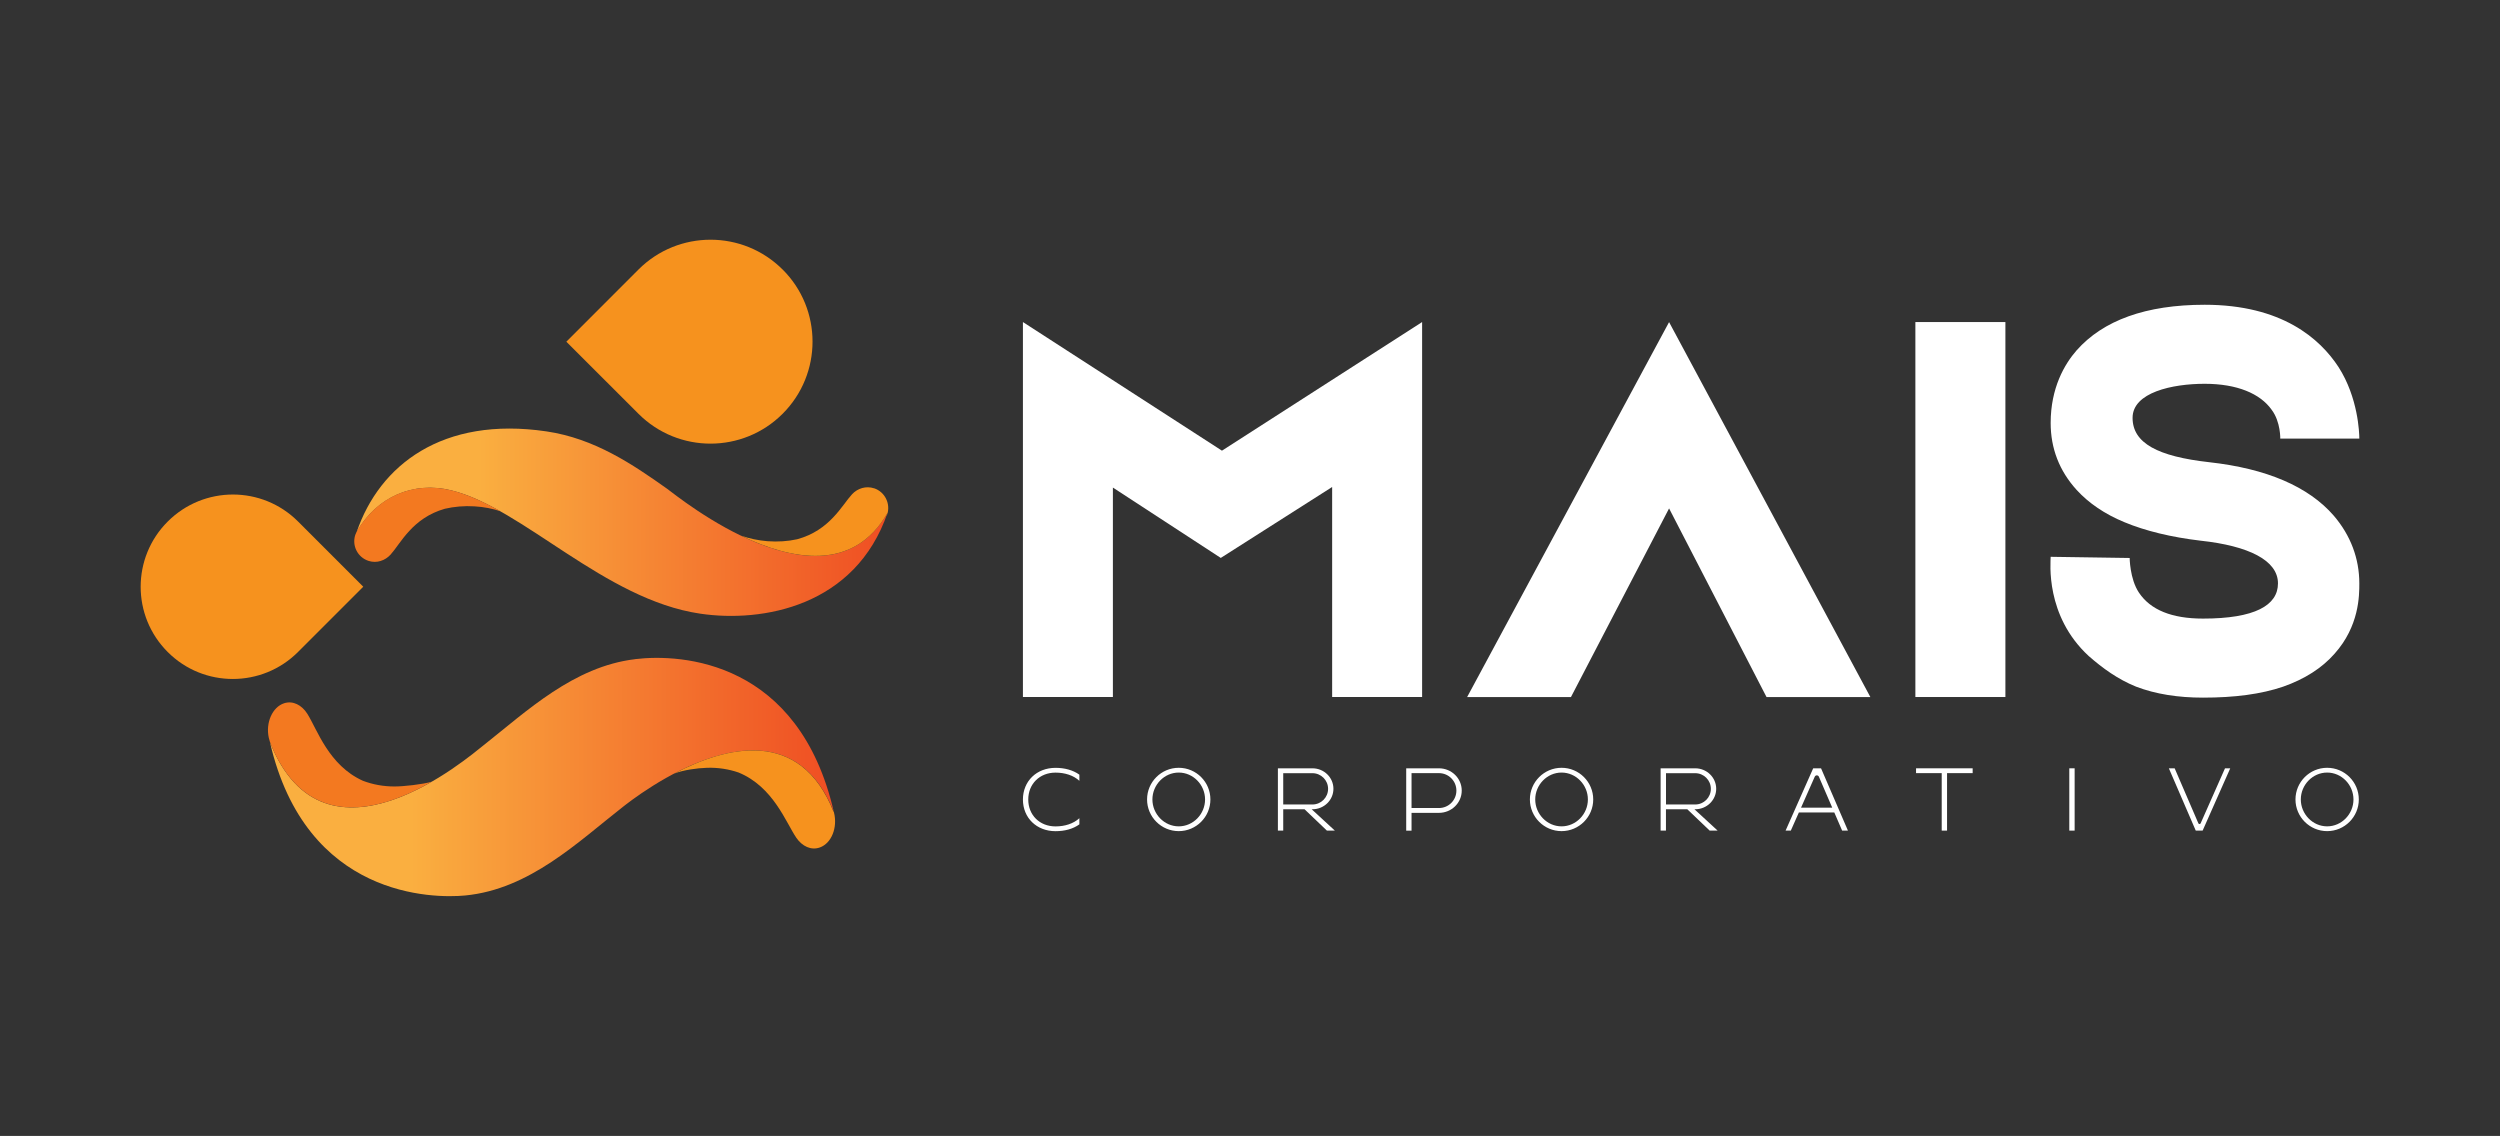<svg xmlns="http://www.w3.org/2000/svg" xmlns:xlink="http://www.w3.org/1999/xlink" id="Layer_1" viewBox="0 0 487.11 221.33"><rect x="0" y="0" width="487.11" height="221.33" fill="#333333" stroke="none"/><defs><style>      .st0 {        fill: url(#linear-gradient2);      }      .st1 {        fill: #fff;      }      .st2 {        fill: url(#linear-gradient1);      }      .st3 {        fill: #f6921e;      }      .st4 {        fill: url(#linear-gradient4);      }      .st5 {        fill: url(#linear-gradient5);      }      .st6 {        fill: url(#linear-gradient3);      }      .st7 {        display: none;      }      .st8 {        fill: url(#linear-gradient);      }      .st9 {        fill: #f37920;      }    </style><linearGradient id="linear-gradient" x1="1216.55" y1="171.24" x2="1326.41" y2="171.24" gradientUnits="userSpaceOnUse"><stop offset=".25" stop-color="#faaf40"></stop><stop offset="1" stop-color="#ef4e23"></stop></linearGradient><linearGradient id="linear-gradient1" x1="1233.45" y1="121.58" x2="1336.89" y2="121.58" gradientUnits="userSpaceOnUse"><stop offset=".23" stop-color="#faaf40"></stop><stop offset="1" stop-color="#ef4e23"></stop></linearGradient><linearGradient id="linear-gradient2" x1="629.88" x2="739.75" xlink:href="#linear-gradient"></linearGradient><linearGradient id="linear-gradient3" x1="646.79" x2="750.23" xlink:href="#linear-gradient1"></linearGradient><linearGradient id="linear-gradient4" x1="52.59" y1="151.41" x2="162.46" y2="151.41" xlink:href="#linear-gradient"></linearGradient><linearGradient id="linear-gradient5" x1="69.5" y1="101.75" x2="172.94" y2="101.75" xlink:href="#linear-gradient1"></linearGradient></defs><g class="st7"><path class="st8" d="M1287.67,148.27c-11.96,1.45-21.03,10.08-29.46,16.74-3.05,2.41-30.93,26.42-41.66-.56,7,30.44,31.95,30.44,38.04,29.86,12.57-1.22,21.98-10.44,30.76-17.29,1.92-1.49,30.89-24.57,41.07,1.02-6.77-29.45-29.58-30.89-38.74-29.78Z"></path><path class="st3" d="M1326.46,178.16c-.04-.15-.09-.28-.13-.41.04.1.04.22.06.3-6.57-16.59-21.05-12.74-30.95-7.55-.02.02-.05.04-.06.04,1.71-.67,4.37-1.05,6.32-1.11,2.16-.07,4.25.26,6.17.92,6.77,2.8,9.19,9.69,11.25,12.72,1.13,1.65,2.88,2.5,4.59,1.88,2.26-.81,3.48-3.87,2.75-6.79Z"></path><path class="st9" d="M1216.8,165.07c7.17,17.05,21.45,12.72,31.29,7.07-1.88.53-5.46.93-7.28.93-2.18,0-4.22-.38-6.15-1.11-6.68-3.01-8.88-9.97-10.84-13.07-1.07-1.69-2.8-2.6-4.53-2.03-2.26.75-3.61,3.76-2.97,6.71.1.51.28.99.47,1.41v.09Z"></path><path class="st2" d="M1336.89,119.71c-11.78,20.77-40.92-3.2-42.99-4.68-6.7-4.74-14.07-9.77-23.5-11.16-20.28-2.98-32.51,6.6-36.95,19.6,3.91-6.86,11.06-9.93,18.42-8.11,13.92,3.41,29.82,21.28,48.52,24.03,12.1,1.79,30.25-1.39,36.5-19.68Z"></path><path class="st3" d="M1334.29,114.98c-1.6-.53-3.24,0-4.31,1.15-1.97,2.12-4.31,7.04-10.7,8.77-1.81.4-3.78.53-5.8.38-1.82-.15-3.55-.53-5.12-1.07,9.73,4.7,21.9,7.22,28.56-4.5-.08.26-.17.51-.26.77.06-.13.13-.26.17-.41.68-2.11-.45-4.39-2.54-5.1Z"></path><path class="st9" d="M1251.85,115.36c-6.53-1.6-12.89.59-16.97,5.91-.2.24-.38.49-.56.75h0c-.21.32-.43.66-.64.98,0,.02,0,.04-.02.06-.19.32-.38.64-.49,1-.68,2.11.47,4.37,2.6,5.06,1.6.51,3.22-.06,4.29-1.24,1.94-2.14,4.21-7.11,10.56-8.92,1.82-.42,3.78-.6,5.79-.47,1.82.1,3.54.45,5.14.98-3.33-1.84-6.57-3.35-9.71-4.12Z"></path><path class="st3" d="M1316.45,72.35c-7.75-7.75-20.34-7.75-28.09,0l-14.05,14.06,14.05,14.04c7.77,7.77,20.34,7.75,28.09,0,7.77-7.77,7.77-20.36,0-28.11Z"></path><path class="st3" d="M1196.64,146.87c7,7.02,18.4,7,25.4-.02l12.7-12.7-12.7-12.7c-7-7.02-18.38-7.02-25.4,0-7.03,7.02-7.03,18.4,0,25.42Z"></path></g><path class="st1" d="M1369.62,181.78c-3.68,0-6.35-2.59-6.35-6.18s2.67-6.18,6.35-6.18c1.77,0,3.39.43,4.65,1.33v1.2c-1.15-1.06-2.81-1.6-4.65-1.6-3.08,0-5.31,2.2-5.31,5.24s2.23,5.24,5.31,5.24c1.84,0,3.5-.54,4.65-1.6v1.2c-1.26.91-2.88,1.33-4.65,1.33Z"></path><path class="st1" d="M1393.64,169.43c3.41,0,6.18,2.77,6.18,6.18s-2.77,6.18-6.18,6.18-6.18-2.77-6.18-6.18,2.77-6.18,6.18-6.18ZM1393.64,180.84c2.83,0,5.13-2.41,5.13-5.24s-2.3-5.24-5.13-5.24-5.14,2.41-5.14,5.24,2.3,5.24,5.14,5.24Z"></path><path class="st1" d="M1419.69,169.53c2.26,0,4.09,1.79,4.09,3.99s-1.83,3.99-4.09,3.99h-.15l4.53,4.16h-1.55l-4.36-4.16h-4.16v4.16h-1.04v-12.14h6.73ZM1414,176.57h5.69c1.69,0,3.05-1.37,3.05-3.05s-1.37-3.05-3.05-3.05h-5.69v6.11Z"></path><path class="st1" d="M1444.35,169.53c2.45,0,4.44,1.94,4.44,4.34s-1.99,4.34-4.44,4.34h-5.34v3.47h-1.04v-12.14h6.38ZM1439.01,177.27h5.34c1.88,0,3.4-1.52,3.4-3.4s-1.52-3.4-3.4-3.4h-5.34v6.8Z"></path><path class="st1" d="M1468.25,169.43c3.41,0,6.18,2.77,6.18,6.18s-2.77,6.18-6.18,6.18-6.18-2.77-6.18-6.18,2.77-6.18,6.18-6.18ZM1468.25,180.84c2.83,0,5.14-2.41,5.14-5.24s-2.3-5.24-5.14-5.24-5.13,2.41-5.13,5.24,2.3,5.24,5.13,5.24Z"></path><path class="st1" d="M1494.3,169.53c2.26,0,4.09,1.79,4.09,3.99s-1.83,3.99-4.09,3.99h-.15l4.53,4.16h-1.55l-4.36-4.16h-4.16v4.16h-1.04v-12.14h6.73ZM1488.61,176.57h5.69c1.69,0,3.05-1.37,3.05-3.05s-1.37-3.05-3.05-3.05h-5.69v6.11Z"></path><path class="st1" d="M1517.3,169.53h1.53l5.24,12.14h-1.13l-1.53-3.54h-6.9l-1.57,3.54h-1.02l5.38-12.14ZM1514.93,177.2h6.08l-2.6-6.03c-.15-.35-.65-.36-.81,0l-2.67,6.03Z"></path><path class="st1" d="M1537.35,170.47v-.94h11.03v.94h-5v11.21h-1.04v-11.21h-5Z"></path><path class="st1" d="M1567.22,169.53h1.04v12.14h-1.04v-12.14Z"></path><path class="st1" d="M1593.21,181.68h-1.35l-5.24-12.14h1.13l4.63,10.72c.08.19.36.2.45,0l4.75-10.72h1.02l-5.38,12.14Z"></path><path class="st1" d="M1617.48,169.43c3.41,0,6.18,2.77,6.18,6.18s-2.77,6.18-6.18,6.18-6.18-2.77-6.18-6.18,2.77-6.18,6.18-6.18ZM1617.48,180.84c2.83,0,5.13-2.41,5.13-5.24s-2.3-5.24-5.13-5.24-5.14,2.41-5.14,5.24,2.3,5.24,5.14,5.24Z"></path><g><path class="st1" d="M1441.05,82.58v73.06h-17.53v-40.92l-21.7,13.82-21.02-13.71v40.81h-17.53v-73.06l38.78,25.06,39-25.06Z"></path><path class="st1" d="M1489.17,118.89l-19.12,36.76h-20.23l39.35-73.06,39.22,73.06h-20.23l-18.99-36.76Z"></path><path class="st1" d="M1554.7,82.58v73.06h-17.54v-73.06h17.54Z"></path><path class="st1" d="M1580.16,153.62c-3.6-1.46-6.52-3.6-9.22-5.96-8.54-7.87-7.42-18.32-7.42-19.34l15.39.23v-.11s0,4.16,1.81,6.86c2.25,3.37,6.41,5.06,12.48,5.06,10.11,0,14.61-2.58,14.61-6.86,0-4.5-5.73-7.31-15.07-8.32-5.73-.68-10.79-1.91-14.84-3.6-3.82-1.57-6.96-3.71-9.32-6.29-3.37-3.71-5.06-8.09-5.06-13.04,0-6.85,2.7-11.46,5.06-14.16,5.17-5.84,13.49-8.88,24.95-8.88,15.06,0,22.48,6.63,26.08,12.14,3.82,5.95,4.05,12.81,4.05,13.94h-15.4v.11s.11-3.37-1.69-5.74c-2.24-3.15-6.74-5.05-13.04-5.05s-14.05,1.68-14.05,6.63,4.94,7.53,14.95,8.65c11.13,1.24,19.33,4.72,24.28,10.45,3.26,3.82,4.95,8.32,4.95,13.16,0,2.36,0,8.31-4.83,13.71-2.47,2.81-5.85,4.95-10.01,6.41-4.27,1.46-9.44,2.14-15.62,2.14-4.84,0-9.22-.68-13.04-2.14Z"></path></g><g><path class="st0" d="M701.01,148.27c-11.96,1.45-21.03,10.08-29.46,16.74-3.05,2.41-30.93,26.42-41.66-.56,7,30.44,31.95,30.44,38.04,29.86,12.57-1.22,21.98-10.44,30.76-17.29,1.92-1.49,30.89-24.57,41.07,1.02-6.77-29.45-29.58-30.89-38.74-29.78Z"></path><path class="st3" d="M739.79,178.16c-.04-.15-.09-.28-.13-.41.04.1.04.22.06.3-6.57-16.59-21.05-12.74-30.95-7.55-.02.02-.05.04-.06.04,1.71-.67,4.37-1.05,6.32-1.11,2.16-.07,4.25.26,6.17.92,6.77,2.8,9.19,9.69,11.25,12.72,1.13,1.65,2.88,2.5,4.59,1.88,2.26-.81,3.48-3.87,2.75-6.79Z"></path><path class="st9" d="M630.14,165.07c7.17,17.05,21.45,12.72,31.29,7.07-1.88.53-5.46.93-7.28.93-2.18,0-4.22-.38-6.15-1.11-6.68-3.01-8.88-9.97-10.84-13.07-1.07-1.69-2.8-2.6-4.53-2.03-2.26.75-3.61,3.76-2.97,6.71.1.51.28.99.47,1.41v.09Z"></path><path class="st6" d="M750.23,119.71c-11.78,20.77-40.92-3.2-42.99-4.68-6.7-4.74-14.07-9.77-23.5-11.16-20.28-2.98-32.51,6.6-36.95,19.6,3.91-6.86,11.06-9.93,18.42-8.11,13.92,3.41,29.82,21.28,48.52,24.03,12.1,1.79,30.25-1.39,36.5-19.68Z"></path><path class="st3" d="M747.62,114.98c-1.6-.53-3.24,0-4.31,1.15-1.97,2.12-4.31,7.04-10.7,8.77-1.81.4-3.78.53-5.8.38-1.82-.15-3.55-.53-5.12-1.07,9.73,4.7,21.9,7.22,28.56-4.5-.08.26-.17.51-.26.77.06-.13.13-.26.17-.41.68-2.11-.45-4.39-2.54-5.1Z"></path><path class="st9" d="M665.19,115.36c-6.53-1.6-12.89.59-16.97,5.91-.2.24-.38.49-.56.75h0c-.21.32-.43.66-.64.98,0,.02,0,.04-.02.06-.19.32-.38.64-.49,1-.68,2.11.47,4.37,2.6,5.06,1.6.51,3.22-.06,4.29-1.24,1.94-2.14,4.21-7.11,10.56-8.92,1.82-.42,3.78-.6,5.79-.47,1.82.1,3.54.45,5.14.98-3.33-1.84-6.57-3.35-9.71-4.12Z"></path><path class="st3" d="M729.78,72.35c-7.75-7.75-20.34-7.75-28.09,0l-14.05,14.06,14.05,14.04c7.77,7.77,20.34,7.75,28.09,0,7.77-7.77,7.77-20.36,0-28.11Z"></path><path class="st3" d="M609.97,146.87c7,7.02,18.4,7,25.4-.02l12.7-12.7-12.7-12.7c-7-7.02-18.38-7.02-25.4,0-7.03,7.02-7.03,18.4,0,25.42Z"></path></g><path class="st1" d="M782.95,181.78c-3.68,0-6.35-2.59-6.35-6.18s2.67-6.18,6.35-6.18c1.77,0,3.39.43,4.65,1.33v1.2c-1.15-1.06-2.81-1.6-4.65-1.6-3.08,0-5.31,2.2-5.31,5.24s2.23,5.24,5.31,5.24c1.84,0,3.5-.54,4.65-1.6v1.2c-1.26.91-2.88,1.33-4.65,1.33Z"></path><path class="st1" d="M806.97,169.43c3.41,0,6.18,2.77,6.18,6.18s-2.77,6.18-6.18,6.18-6.18-2.77-6.18-6.18,2.77-6.18,6.18-6.18ZM806.97,180.84c2.83,0,5.13-2.41,5.13-5.24s-2.3-5.24-5.13-5.24-5.14,2.41-5.14,5.24,2.3,5.24,5.14,5.24Z"></path><path class="st1" d="M833.02,169.53c2.26,0,4.09,1.79,4.09,3.99s-1.83,3.99-4.09,3.99h-.15l4.53,4.16h-1.55l-4.36-4.16h-4.16v4.16h-1.04v-12.14h6.73ZM827.33,176.57h5.69c1.69,0,3.05-1.37,3.05-3.05s-1.37-3.05-3.05-3.05h-5.69v6.11Z"></path><path class="st1" d="M857.69,169.53c2.45,0,4.44,1.94,4.44,4.34s-1.99,4.34-4.44,4.34h-5.34v3.47h-1.04v-12.14h6.38ZM852.34,177.27h5.34c1.88,0,3.4-1.52,3.4-3.4s-1.52-3.4-3.4-3.4h-5.34v6.8Z"></path><path class="st1" d="M881.59,169.43c3.41,0,6.18,2.77,6.18,6.18s-2.77,6.18-6.18,6.18-6.18-2.77-6.18-6.18,2.77-6.18,6.18-6.18ZM881.59,180.84c2.83,0,5.14-2.41,5.14-5.24s-2.3-5.24-5.14-5.24-5.13,2.41-5.13,5.24,2.3,5.24,5.13,5.24Z"></path><path class="st1" d="M907.64,169.53c2.26,0,4.09,1.79,4.09,3.99s-1.83,3.99-4.09,3.99h-.15l4.53,4.16h-1.55l-4.36-4.16h-4.16v4.16h-1.04v-12.14h6.73ZM901.95,176.57h5.69c1.69,0,3.05-1.37,3.05-3.05s-1.37-3.05-3.05-3.05h-5.69v6.11Z"></path><path class="st1" d="M930.63,169.53h1.53l5.24,12.14h-1.13l-1.53-3.54h-6.9l-1.57,3.54h-1.02l5.38-12.14ZM928.26,177.2h6.08l-2.6-6.03c-.15-.35-.65-.36-.81,0l-2.67,6.03Z"></path><path class="st1" d="M950.68,170.47v-.94h11.03v.94h-5v11.21h-1.04v-11.21h-5Z"></path><path class="st1" d="M980.55,169.53h1.04v12.14h-1.04v-12.14Z"></path><path class="st1" d="M1006.55,181.68h-1.35l-5.24-12.14h1.13l4.63,10.72c.08.19.36.2.45,0l4.75-10.72h1.02l-5.38,12.14Z"></path><path class="st1" d="M1030.81,169.43c3.41,0,6.18,2.77,6.18,6.18s-2.77,6.18-6.18,6.18-6.18-2.77-6.18-6.18,2.77-6.18,6.18-6.18ZM1030.81,180.84c2.83,0,5.13-2.41,5.13-5.24s-2.3-5.24-5.13-5.24-5.14,2.41-5.14,5.24,2.3,5.24,5.14,5.24Z"></path><g><path class="st1" d="M854.38,82.58v73.06h-17.53v-40.92l-21.7,13.82-21.02-13.71v40.81h-17.53v-73.06l38.78,25.06,39-25.06Z"></path><path class="st1" d="M902.5,118.89l-19.12,36.76h-20.23l39.35-73.06,39.22,73.06h-20.23l-18.99-36.76Z"></path><path class="st1" d="M968.03,82.58v73.06h-17.54v-73.06h17.54Z"></path><path class="st1" d="M993.49,153.62c-3.6-1.46-6.52-3.6-9.22-5.96-8.54-7.87-7.42-18.32-7.42-19.34l15.39.23v-.11s0,4.16,1.81,6.86c2.25,3.37,6.41,5.06,12.48,5.06,10.11,0,14.61-2.58,14.61-6.86,0-4.5-5.73-7.31-15.07-8.32-5.73-.68-10.79-1.91-14.84-3.6-3.82-1.57-6.96-3.71-9.32-6.29-3.37-3.71-5.06-8.09-5.06-13.04,0-6.85,2.7-11.46,5.06-14.16,5.17-5.84,13.49-8.88,24.95-8.88,15.06,0,22.48,6.63,26.08,12.14,3.82,5.95,4.05,12.81,4.05,13.94h-15.4v.11s.11-3.37-1.69-5.74c-2.24-3.15-6.74-5.05-13.04-5.05s-14.05,1.68-14.05,6.63,4.94,7.53,14.95,8.65c11.13,1.24,19.33,4.72,24.28,10.45,3.26,3.82,4.95,8.32,4.95,13.16,0,2.36,0,8.31-4.83,13.71-2.47,2.81-5.85,4.95-10.01,6.41-4.27,1.46-9.44,2.14-15.62,2.14-4.84,0-9.22-.68-13.04-2.14Z"></path></g><g><path class="st1" d="M1287.66,148.2c-11.96,1.45-21.03,10.08-29.46,16.74-3.05,2.41-30.92,26.42-41.66-.55,7,30.43,31.95,30.43,38.03,29.86,12.57-1.22,21.98-10.44,30.75-17.29,1.92-1.5,30.88-24.57,41.06,1.02-6.76-29.45-29.58-30.88-38.73-29.77Z"></path><g><path class="st1" d="M1295.36,170.47s.01,0,.02,0c0,0,0,0-.01,0,0,0,0,0,0,0Z"></path><path class="st1" d="M1295.36,170.47s0,0,0,0c0,0,0,0,.01,0,0,0-.01.01-.02.01Z"></path><path class="st1" d="M1307.85,170.27c6.76,2.8,9.19,9.68,11.25,12.72,1.13,1.65,2.88,2.5,4.59,1.88.73-.26,1.34-.77,1.82-1.42.17-.79.21-1.63.08-2.49-.03-.15-.06-.28-.09-.42.03.11.02.22.03.3-4.99-17.12-19.76-14.65-30.1-10.41-.02.01-.03.02-.05.03,0,0,0,0-.01,0,0,0,0,0,.01,0,1.71-.66,4.36-1.04,6.3-1.1,2.16-.07,4.25.25,6.17.92Z"></path></g><path class="st1" d="M1216.89,159.48c4.6,18.73,19.91,16.8,31.04,12.63-1.91.51-5.35.89-7.13.89-2.17,0-4.22-.38-6.15-1.11-6.68-3.01-8.88-9.97-10.84-13.06-1.07-1.69-2.8-2.6-4.53-2.03-1.06.35-1.91,1.21-2.45,2.31.02.09.04.19.06.27,0,.03,0,.05-.01.09Z"></path><path class="st1" d="M1336.87,119.65c-11.78,20.77-40.91-3.2-42.98-4.68-6.7-4.74-14.07-9.77-23.5-11.16-20.28-2.98-32.51,6.6-36.95,19.6,3.91-6.86,11.06-9.93,18.42-8.11,13.92,3.41,29.81,21.27,48.51,24.03,12.1,1.8,30.24-1.39,36.5-19.68Z"></path><g><path class="st1" d="M1336.81,120.01c.03-.1.04-.21.07-.32-.08.24-.16.48-.24.72.06-.13.13-.26.17-.41Z"></path><path class="st1" d="M1336.89,119.66s0,.02,0,.03c0-.02.01-.03.01-.04,0,0,0,0,0,.01Z"></path><path class="st1" d="M1336.32,116.89c.02-.11.13-.18.04-.31-.48-.75-1.18-1.36-2.09-1.67-1.6-.53-3.24,0-4.31,1.15-1.97,2.11-4.31,7.04-10.7,8.77-1.81.4-3.78.53-5.8.38-1.82-.15-3.55-.53-5.12-1.07,10.14,3.73,22.49,5.05,27.98-7.26Z"></path></g><path class="st1" d="M1235.77,129.06c1.6.51,3.22-.06,4.29-1.24,1.94-2.14,4.2-7.11,10.56-8.92,1.82-.42,3.78-.6,5.78-.47,1.81.1,3.54.45,5.14.98-3.49-1.5-6.87-2.68-10.07-3.13-6.66-.95-12.77,1.87-16.3,7.56-.17.25-.33.53-.48.8-.18.34-.36.7-.54,1.04,0,.02,0,.04-.01.06-.16.34-.32.67-.39,1.05-.05.23-.07.47-.08.7.49.71,1.19,1.28,2.08,1.57Z"></path><path class="st1" d="M1316.43,72.29c-7.75-7.75-20.34-7.75-28.08,0l-14.05,14.06,14.05,14.04c7.76,7.77,20.33,7.75,28.08,0,7.77-7.77,7.77-20.36,0-28.1Z"></path><path class="st1" d="M1196.63,146.8c7,7.02,18.4,7,25.4-.02l12.7-12.7-12.7-12.7c-7-7.02-18.38-7.02-25.4,0-7.02,7.02-7.02,18.4,0,25.42Z"></path></g><g><path class="st4" d="M123.72,128.44c-11.96,1.45-21.03,10.08-29.46,16.74-3.05,2.41-30.93,26.42-41.66-.56,7,30.44,31.95,30.44,38.04,29.86,12.57-1.22,21.98-10.44,30.76-17.29,1.92-1.49,30.89-24.57,41.07,1.02-6.77-29.45-29.58-30.89-38.74-29.78Z"></path><path class="st3" d="M162.5,158.33c-.04-.15-.09-.28-.13-.41.04.1.04.22.06.3-6.57-16.59-21.05-12.74-30.95-7.55-.02.02-.05.04-.06.04,1.71-.67,4.37-1.05,6.32-1.11,2.16-.07,4.25.26,6.17.92,6.77,2.8,9.19,9.69,11.25,12.72,1.13,1.65,2.88,2.5,4.59,1.88,2.26-.81,3.48-3.87,2.75-6.79Z"></path><path class="st9" d="M52.85,145.24c7.17,17.05,21.45,12.72,31.29,7.07-1.88.53-5.46.93-7.28.93-2.18,0-4.22-.38-6.15-1.11-6.68-3.01-8.88-9.97-10.84-13.07-1.07-1.69-2.8-2.6-4.53-2.03-2.26.75-3.61,3.76-2.97,6.71.1.51.28.99.47,1.41v.09Z"></path><path class="st5" d="M172.94,99.89c-11.78,20.77-40.92-3.2-42.99-4.68-6.7-4.74-14.07-9.77-23.5-11.16-20.28-2.98-32.51,6.6-36.95,19.6,3.91-6.86,11.06-9.93,18.42-8.11,13.92,3.41,29.82,21.28,48.52,24.03,12.1,1.79,30.25-1.39,36.5-19.68Z"></path><path class="st3" d="M170.33,95.15c-1.6-.53-3.24,0-4.31,1.15-1.97,2.12-4.31,7.04-10.7,8.77-1.81.4-3.78.53-5.8.38-1.82-.15-3.55-.53-5.12-1.07,9.73,4.7,21.9,7.22,28.56-4.5-.08.26-.17.51-.26.77.06-.13.13-.26.17-.41.68-2.11-.45-4.39-2.54-5.1Z"></path><path class="st9" d="M87.9,95.53c-6.53-1.6-12.89.59-16.97,5.91-.2.24-.38.49-.56.75h0c-.21.32-.43.66-.64.98,0,.02,0,.04-.02.06-.19.32-.38.64-.49,1-.68,2.11.47,4.37,2.6,5.06,1.6.51,3.22-.06,4.29-1.24,1.94-2.14,4.21-7.11,10.56-8.92,1.82-.42,3.78-.6,5.79-.47,1.82.1,3.54.45,5.14.98-3.33-1.84-6.57-3.35-9.71-4.12Z"></path><path class="st3" d="M152.49,52.52c-7.75-7.75-20.34-7.75-28.09,0l-14.05,14.06,14.05,14.04c7.77,7.77,20.34,7.75,28.09,0,7.77-7.77,7.77-20.36,0-28.11Z"></path><path class="st3" d="M32.68,127.04c7,7.02,18.4,7,25.4-.02l12.7-12.7-12.7-12.7c-7-7.02-18.38-7.02-25.4,0-7.03,7.02-7.03,18.4,0,25.42Z"></path></g><path class="st1" d="M205.66,161.95c-3.68,0-6.35-2.59-6.35-6.17s2.67-6.17,6.35-6.17c1.77,0,3.39.43,4.65,1.33v1.2c-1.15-1.06-2.81-1.6-4.65-1.6-3.08,0-5.31,2.2-5.31,5.24s2.23,5.24,5.31,5.24c1.84,0,3.5-.54,4.65-1.6v1.2c-1.26.91-2.88,1.33-4.65,1.33Z"></path><path class="st1" d="M229.67,149.6c3.41,0,6.17,2.77,6.17,6.17s-2.77,6.17-6.17,6.17-6.17-2.77-6.17-6.17,2.77-6.17,6.17-6.17ZM229.67,161.01c2.83,0,5.13-2.4,5.13-5.24s-2.3-5.24-5.13-5.24-5.13,2.4-5.13,5.24,2.3,5.24,5.13,5.24Z"></path><path class="st1" d="M255.72,149.7c2.26,0,4.09,1.79,4.09,3.99s-1.83,3.99-4.09,3.99h-.15l4.52,4.16h-1.55l-4.36-4.16h-4.15v4.16h-1.04v-12.14h6.73ZM250.03,156.75h5.69c1.68,0,3.05-1.37,3.05-3.05s-1.37-3.05-3.05-3.05h-5.69v6.1Z"></path><path class="st1" d="M280.37,149.7c2.45,0,4.44,1.94,4.44,4.34s-1.99,4.34-4.44,4.34h-5.34v3.47h-1.04v-12.14h6.38ZM275.03,157.44h5.34c1.88,0,3.4-1.52,3.4-3.4s-1.52-3.4-3.4-3.4h-5.34v6.8Z"></path><path class="st1" d="M304.26,149.6c3.41,0,6.17,2.77,6.17,6.17s-2.77,6.17-6.17,6.17-6.17-2.77-6.17-6.17,2.77-6.17,6.17-6.17ZM304.26,161.01c2.83,0,5.13-2.4,5.13-5.24s-2.3-5.24-5.13-5.24-5.13,2.4-5.13,5.24,2.3,5.24,5.13,5.24Z"></path><path class="st1" d="M330.3,149.7c2.26,0,4.09,1.79,4.09,3.99s-1.83,3.99-4.09,3.99h-.15l4.52,4.16h-1.55l-4.36-4.16h-4.16v4.16h-1.04v-12.14h6.73ZM324.61,156.75h5.69c1.69,0,3.05-1.37,3.05-3.05s-1.37-3.05-3.05-3.05h-5.69v6.1Z"></path><path class="st1" d="M353.29,149.7h1.53l5.24,12.14h-1.13l-1.53-3.54h-6.9l-1.57,3.54h-1.02l5.38-12.14ZM350.92,157.37h6.08l-2.6-6.03c-.15-.35-.65-.36-.81,0l-2.67,6.03Z"></path><path class="st1" d="M373.33,150.64v-.94h11.03v.94h-4.99v11.2h-1.04v-11.2h-4.99Z"></path><path class="st1" d="M403.19,149.7h1.04v12.14h-1.04v-12.14Z"></path><path class="st1" d="M429.18,161.84h-1.35l-5.24-12.14h1.13l4.62,10.72c.08.19.36.2.44,0l4.75-10.72h1.02l-5.38,12.14Z"></path><path class="st1" d="M453.43,149.6c3.41,0,6.17,2.77,6.17,6.17s-2.77,6.17-6.17,6.17-6.17-2.77-6.17-6.17,2.77-6.17,6.17-6.17ZM453.43,161.01c2.83,0,5.13-2.4,5.13-5.24s-2.3-5.24-5.13-5.24-5.13,2.4-5.13,5.24,2.3,5.24,5.13,5.24Z"></path><g><path class="st1" d="M277.09,62.75v73.06h-17.53v-40.92l-21.7,13.82-21.02-13.71v40.81h-17.53V62.75l38.78,25.06,39-25.06Z"></path><path class="st1" d="M325.21,99.06l-19.12,36.76h-20.23l39.35-73.06,39.22,73.06h-20.23l-18.99-36.76Z"></path><path class="st1" d="M390.74,62.75v73.06h-17.54V62.75h17.54Z"></path><path class="st1" d="M416.2,133.79c-3.6-1.46-6.52-3.6-9.22-5.96-8.54-7.87-7.42-18.32-7.42-19.34l15.39.23v-.11s0,4.16,1.81,6.86c2.25,3.37,6.41,5.06,12.48,5.06,10.11,0,14.61-2.58,14.61-6.86,0-4.5-5.73-7.31-15.07-8.32-5.73-.68-10.79-1.91-14.84-3.6-3.82-1.57-6.96-3.71-9.32-6.29-3.37-3.71-5.06-8.09-5.06-13.04,0-6.85,2.7-11.46,5.06-14.16,5.17-5.84,13.49-8.88,24.95-8.88,15.06,0,22.48,6.63,26.08,12.14,3.82,5.95,4.05,12.81,4.05,13.94h-15.4v.11s.11-3.37-1.69-5.74c-2.24-3.15-6.74-5.05-13.04-5.05s-14.05,1.68-14.05,6.63,4.94,7.53,14.95,8.65c11.13,1.24,19.33,4.72,24.28,10.45,3.26,3.82,4.95,8.32,4.95,13.16,0,2.36,0,8.31-4.83,13.71-2.47,2.81-5.85,4.95-10.01,6.41-4.27,1.46-9.44,2.14-15.62,2.14-4.84,0-9.22-.68-13.04-2.14Z"></path></g></svg>